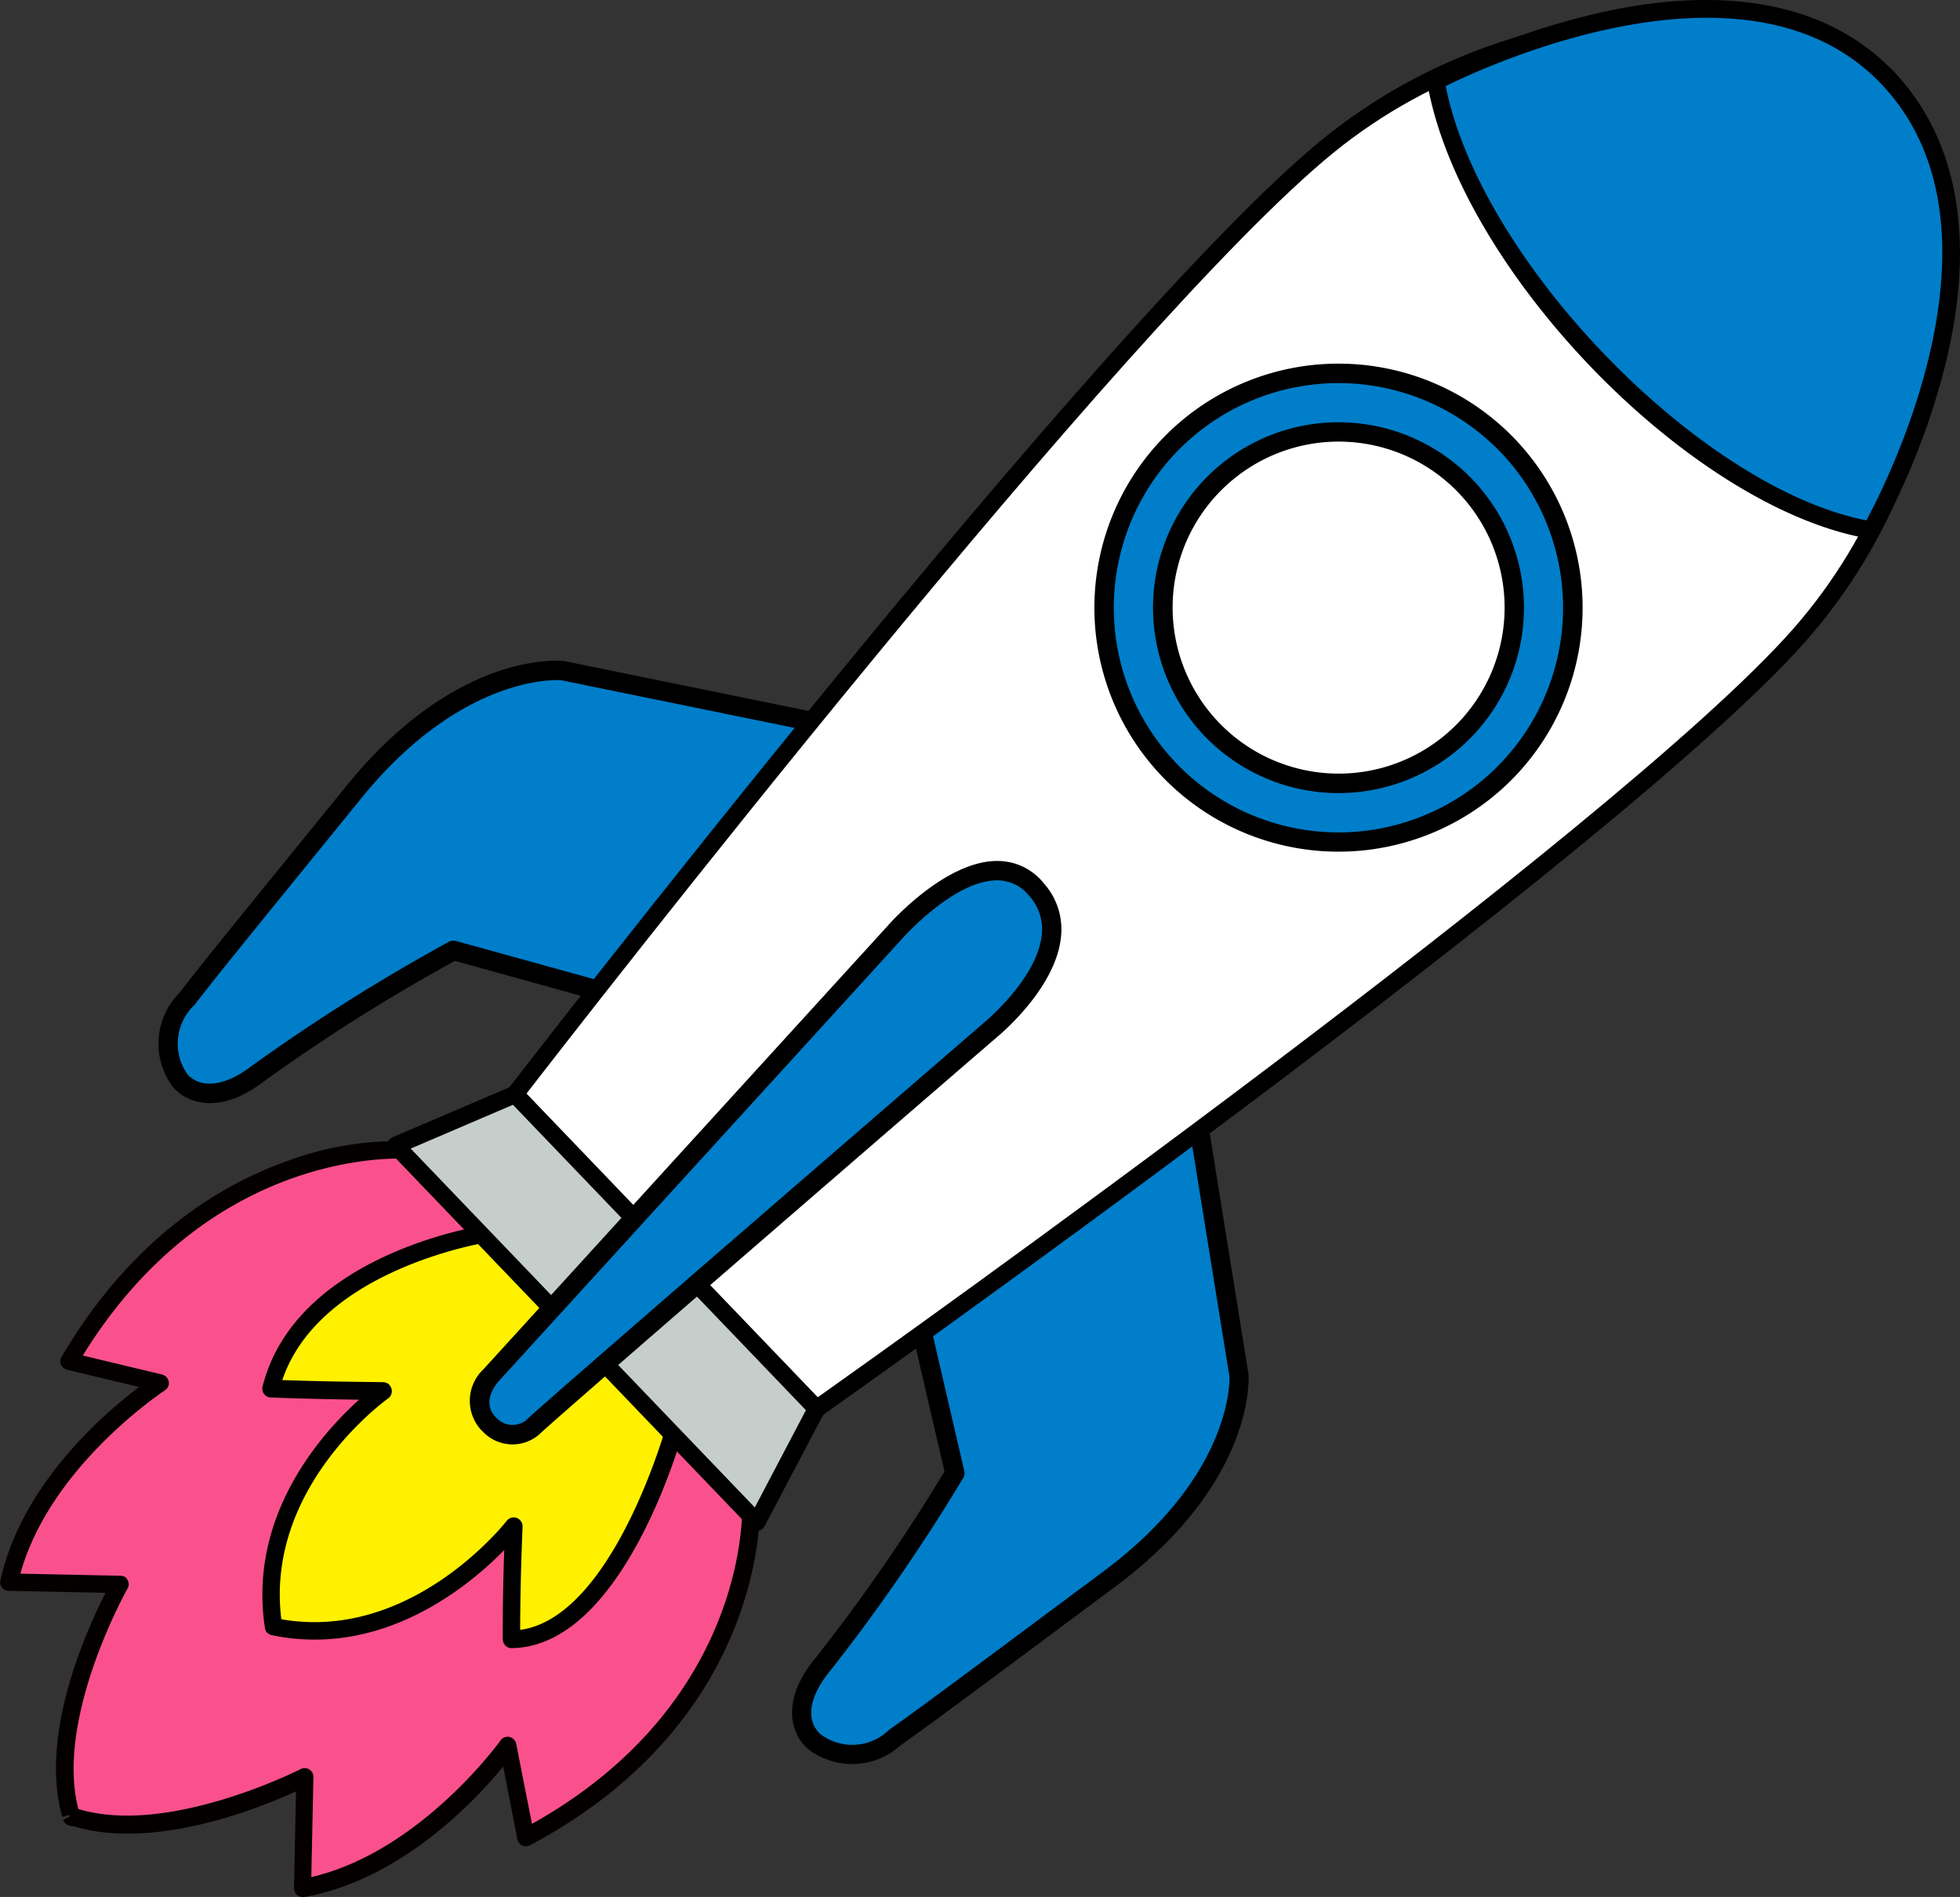 <svg id="Group_428" data-name="Group 428" xmlns="http://www.w3.org/2000/svg" width="99.684" height="96.491" viewBox="0 0 99.684 96.491">
  <rect x="0" y="0" width="99.684" height="96.491" fill="#333333" stroke="none"/>
  <defs>
    <style>
      .cls-1 {
        fill: #007eca;
      }

      .cls-2 {
        fill: #fa518d;
      }

      .cls-3 {
        fill: #040000;
      }

      .cls-4 {
        fill: #fff100;
      }

      .cls-5 {
        fill: #fff;
      }

      .cls-6 {
        fill: #c6cecc;
      }
    </style>
  </defs>
  <path id="パス_111632" data-name="パス 111632" class="cls-1" d="M88.911,87.918l2.22,13.8s.372,5.269-6.8,10.5c-4.37,3.257-8.875,6.632-10.687,7.908-2.8,2.21-6.694-.14-3.631-3.786a93.529,93.529,0,0,0,6.658-9.671L74.81,98.614l14.1-10.709Z" transform="translate(-28.119 -31.751)"/>
  <path id="パス_111633" data-name="パス 111633" d="M68.993,120.514c-.852-.889-1.154-2.553.553-4.576a92.742,92.742,0,0,0,6.513-9.432l-1.824-7.86a.473.473,0,0,1,.182-.5l14.1-10.709A.49.49,0,0,1,89,87.373a.5.5,0,0,1,.3.381l2.22,13.8c.02.267.307,5.642-7,10.979l-2.659,1.977c-3.389,2.528-6.59,4.914-8.041,5.931a3.657,3.657,0,0,1-4.83.076l-.012-.013Zm6.276-21.776,1.795,7.738a.51.51,0,0,1-.052.361,95.445,95.445,0,0,1-6.7,9.727c-1.1,1.305-1.355,2.52-.6,3.273a2.675,2.675,0,0,0,3.53-.187c1.464-1.03,4.659-3.409,8.041-5.931l2.666-1.984c6.865-5.016,6.608-10.022,6.6-10.073L88.46,88.715,75.276,98.732Z" transform="translate(-28.023 -31.659)"/>
  <path id="パス_111634" data-name="パス 111634" class="cls-1" d="M64.2,64.394l-13.7-2.8S45.259,61,39.732,67.948c-3.437,4.229-7,8.59-8.349,10.347-2.325,2.7-.14,6.694,3.631,3.787a93.535,93.535,0,0,1,9.941-6.247l7.972,2.2,11.29-13.64Z" transform="translate(-21.873 -27.478)"/>
  <path id="パス_111635" data-name="パス 111635" d="M30.62,82.733l-.012-.013a3.671,3.671,0,0,1,.3-4.842c1.058-1.388,3.576-4.474,6.23-7.742l2.113-2.6c5.631-7.068,10.989-6.555,11.211-6.532L64.2,63.81a.494.494,0,0,1,.282.8L53.193,78.25a.5.5,0,0,1-.505.161l-7.776-2.152a93,93,0,0,0-9.7,6.119C33.122,83.992,31.472,83.621,30.62,82.733ZM63.206,64.615,50.313,61.981s-5.023-.436-10.3,6.176l-2.113,2.6c-2.654,3.267-5.159,6.341-6.23,7.742a2.7,2.7,0,0,0-.348,3.544c.715.746,1.945.574,3.282-.459a95.892,95.892,0,0,1,10.006-6.3.483.483,0,0,1,.363-.037l7.656,2.117,10.56-12.753Z" transform="translate(-21.777 -27.381)"/>
  <path id="パス_111636" data-name="パス 111636" class="cls-2" d="M58.478,108.735l-9.057-8.628L41.181,90.7S30.712,89.67,23.8,101.438l4.621,1.107s-6.344,4.105-7.684,10.132l5.652.118s-3.9,6.85-2.5,11.708l-.052.05s.051.013.069.02.012.051.018.07l.052-.049c4.808,1.6,11.8-2.009,11.8-2.009l-.118,5.652c6.078-1.086,10.445-7.253,10.445-7.253l.913,4.664C59.059,119.243,58.478,108.735,58.478,108.735Z" transform="translate(-20.3 -32.2)"/>
  <path id="パス_111637" data-name="パス 111637" class="cls-3" d="M23.5,124.824a.318.318,0,0,1-.08-.135l.328-.165-.011-.089-.352.1c-1.2-4.155,1.248-9.549,2.2-11.4l-4.928-.1a.419.419,0,0,1-.339-.172.408.408,0,0,1-.081-.37c1.081-4.883,5.261-8.48,7.055-9.827l-3.667-.878a.473.473,0,0,1-.306-.254.445.445,0,0,1,.027-.4c3.637-6.188,8.273-8.842,11.518-9.975a15.886,15.886,0,0,1,6.292-.98.435.435,0,0,1,.3.152l8.24,9.41,9.026,8.6a.451.451,0,0,1,.14.3c0,.108.465,10.869-11.692,17.336a.466.466,0,0,1-.4.01.439.439,0,0,1-.241-.316l-.723-3.7c-1.422,1.736-5.191,5.762-10.114,6.638a.479.479,0,0,1-.366-.1.493.493,0,0,1-.158-.347l.1-4.928c-1.873.863-7.262,3.031-11.353,1.763a.476.476,0,0,1-.133-.009.57.57,0,0,1-.264-.145Zm3.139-12.432a.322.322,0,0,1,.062.09.434.434,0,0,1,0,.439c-.039.063-3.7,6.587-2.5,11.212,4.571,1.392,11.237-2,11.308-2.031a.441.441,0,0,1,.646.4l-.107,5.094c5.555-1.294,9.586-6.9,9.625-6.953a.43.43,0,0,1,.455-.175.449.449,0,0,1,.342.357l.8,4.064c10.293-5.763,10.69-14.695,10.693-16.042l-8.92-8.5-8.141-9.294c-1.339-.06-10.28-.025-16.475,10.011l4.027.967a.467.467,0,0,1,.342.357.429.429,0,0,1-.194.446c-.058.044-5.83,3.836-7.35,9.326l5.093.107a.46.46,0,0,1,.315.133Z" transform="translate(-20.215 -32.114)"/>
  <path id="パス_111638" data-name="パス 111638" class="cls-4" d="M36.8,115.776c-1.137-7.312,5.575-11.981,5.575-11.981s-2.967-.018-5.715-.132c1.629-6.5,11.055-7.888,11.055-7.888l9.516,9.806s-2.932,10.778-8.341,10.837c-.012-3.05.121-5.766.121-5.766s-5.05,6.6-12.217,5.119Z" transform="translate(-22.885 -33.028)"/>
  <path id="パス_111639" data-name="パス 111639" d="M36.393,116a.424.424,0,0,1-.116-.238c-.89-5.743,2.921-9.945,4.786-11.622-1.124-.017-2.858-.047-4.5-.113a.446.446,0,0,1-.408-.555c1.678-6.712,11.023-8.168,11.418-8.223a.439.439,0,0,1,.385.129l9.516,9.806a.456.456,0,0,1,.112.428c-.124.455-3.085,11.1-8.761,11.164a.451.451,0,0,1-.321-.127.525.525,0,0,1-.133-.321c-.007-1.785.034-3.455.076-4.541-1.772,1.812-6.177,5.5-11.813,4.333a.415.415,0,0,1-.232-.126Zm6.217-12.6a.488.488,0,0,1,.1.174.46.46,0,0,1-.169.5c-.065.049-6.276,4.475-5.433,11.234,6.641,1.162,11.413-4.945,11.465-5.008a.453.453,0,0,1,.505-.148.465.465,0,0,1,.3.438c0,.026-.115,2.45-.123,5.259,4.307-.584,6.937-8.718,7.388-10.234l-9.173-9.462c-1.365.251-8.571,1.822-10.312,6.989,2.54.091,5.1.1,5.131.108a.454.454,0,0,1,.321.14Z" transform="translate(-22.8 -32.942)"/>
  <path id="パス_111640" data-name="パス 111640" class="cls-5" d="M116.753,53.439c8.844-9.987,8.265-24.5,4.584-28.343s-18.162-5.025-28.5,3.4c-11.266,9.161-41.408,48.3-41.408,48.3l7.425,8,.112.117.112.117,7.684,7.754s40.364-28.477,49.989-39.349Z" transform="translate(-25.282 -21.077)"/>
  <path id="パス_111641" data-name="パス 111641" d="M58.1,84.7l.013-.012L50.733,76.73l.229-.294c.3-.388,30.3-39.279,41.48-48.378,10.672-8.69,25.264-7.374,29.107-3.367s4.546,18.642-4.571,28.94C107.43,64.416,67.311,92.758,66.9,93.048l-.3.216-7.654-7.7-.423-.441-.417-.434Zm-6.2-8.028,7.3,7.873.075.078L66.7,92.1c3.766-2.665,40.562-28.853,49.608-39.058,8.655-9.768,8.16-24.03,4.6-27.739S103.122,20.505,93,28.743C82.418,37.347,54.712,73.026,51.9,76.672Z" transform="translate(-25.17 -20.983)"/>
  <path id="パス_111642" data-name="パス 111642" class="cls-1" d="M90.57,63.712a11.921,11.921,0,1,0,.353-16.855A11.921,11.921,0,0,0,90.57,63.712Z" transform="translate(-31.099 -24.548)"/>
  <path id="パス_111643" data-name="パス 111643" d="M90.118,63.958a12.415,12.415,0,1,1,17.554.368A12.43,12.43,0,0,1,90.118,63.958Zm17.208-16.5a11.427,11.427,0,1,0-.338,16.157A11.444,11.444,0,0,0,107.327,47.456Z" transform="translate(-31.004 -24.453)"/>
  <path id="パス_111644" data-name="パス 111644" class="cls-5" d="M93.3,62.225a8.939,8.939,0,1,0,.265-12.638A8.939,8.939,0,0,0,93.3,62.225Z" transform="translate(-31.677 -25.126)"/>
  <path id="パス_111645" data-name="パス 111645" d="M92.849,62.473a9.433,9.433,0,1,1,13.337.279A9.443,9.443,0,0,1,92.849,62.473Zm12.91-12.38a8.444,8.444,0,1,0-.25,11.94A8.452,8.452,0,0,0,105.758,50.093Z" transform="translate(-31.582 -25.031)"/>
  <path id="パス_111646" data-name="パス 111646" class="cls-6" d="M62.61,109.092,44.23,89.926l6.078-2.6,15.333,15.99Z" transform="translate(-24.114 -31.656)"/>
  <path id="パス_111647" data-name="パス 111647" d="M62.208,109.31,43.834,90.15a.455.455,0,0,1-.119-.4.475.475,0,0,1,.261-.325l6.078-2.6a.447.447,0,0,1,.494.1l15.333,15.989a.454.454,0,0,1,.072.516L62.915,109.2a.453.453,0,0,1-.72.106ZM44.917,89.994l17.5,18.253,2.6-4.946-14.9-15.535Z" transform="translate(-24.029 -31.569)"/>
  <path id="パス_111648" data-name="パス 111648" class="cls-1" d="M129.523,47.916c-8.934-1.5-20.523-13.589-22.128-22.828,0,0,15.421-8.229,23.028-.115S129.523,47.916,129.523,47.916Z" transform="translate(-34.369 -20.953)"/>
  <path id="パス_111649" data-name="パス 111649" d="M115.159,39.506c-4.2-4.383-7.484-9.725-8.3-14.432l-.057-.319.289-.153a37.349,37.349,0,0,1,8.777-3.139c6.4-1.391,11.476-.338,14.7,3.027l.087.091c3.244,3.461,4.115,8.626,2.526,14.952a36.208,36.208,0,0,1-3.367,8.52l-.152.27-.31-.051c-4.59-.776-9.879-4.267-14.188-8.76ZM107.8,25.247c1.764,8.9,12.934,20.431,21.394,22.089,1.1-2.036,7.6-14.905.807-22.145l-.08-.084C123.163,18.065,109.915,24.2,107.8,25.247Z" transform="translate(-34.272 -20.867)"/>
  <path id="パス_111650" data-name="パス 111650" class="cls-1" d="M49.866,99.441,70.409,76.9s4.6-5.285,7.245-2.205-2.342,7.137-2.342,7.137-22.143,19.118-23.3,20.231a1.692,1.692,0,0,1-2.137-2.618Z" transform="translate(-24.943 -29.45)"/>
  <path id="パス_111651" data-name="パス 111651" d="M49.337,102.114a2.2,2.2,0,0,1,.058-3.068l.026-.025L69.964,76.483c.111-.131,2.935-3.338,5.6-3.333a3,3,0,0,1,2.371,1.136,3.5,3.5,0,0,1,.878,2.681c-.233,2.651-3.156,5.055-3.279,5.16-.213.18-22.136,19.111-23.277,20.206a2.073,2.073,0,0,1-2.812-.116l-.1-.1Zm.82-2.442c-.764.982-.3,1.582-.051,1.816a1.119,1.119,0,0,0,1.471.132c1.154-1.107,22.417-19.468,23.323-20.249.032-.031,2.729-2.256,2.934-4.494a2.523,2.523,0,0,0-.639-1.951,2.086,2.086,0,0,0-1.629-.79c-2.224-.008-4.84,2.974-4.866,3L50.163,99.666Z" transform="translate(-24.848 -29.355)"/>
</svg>
